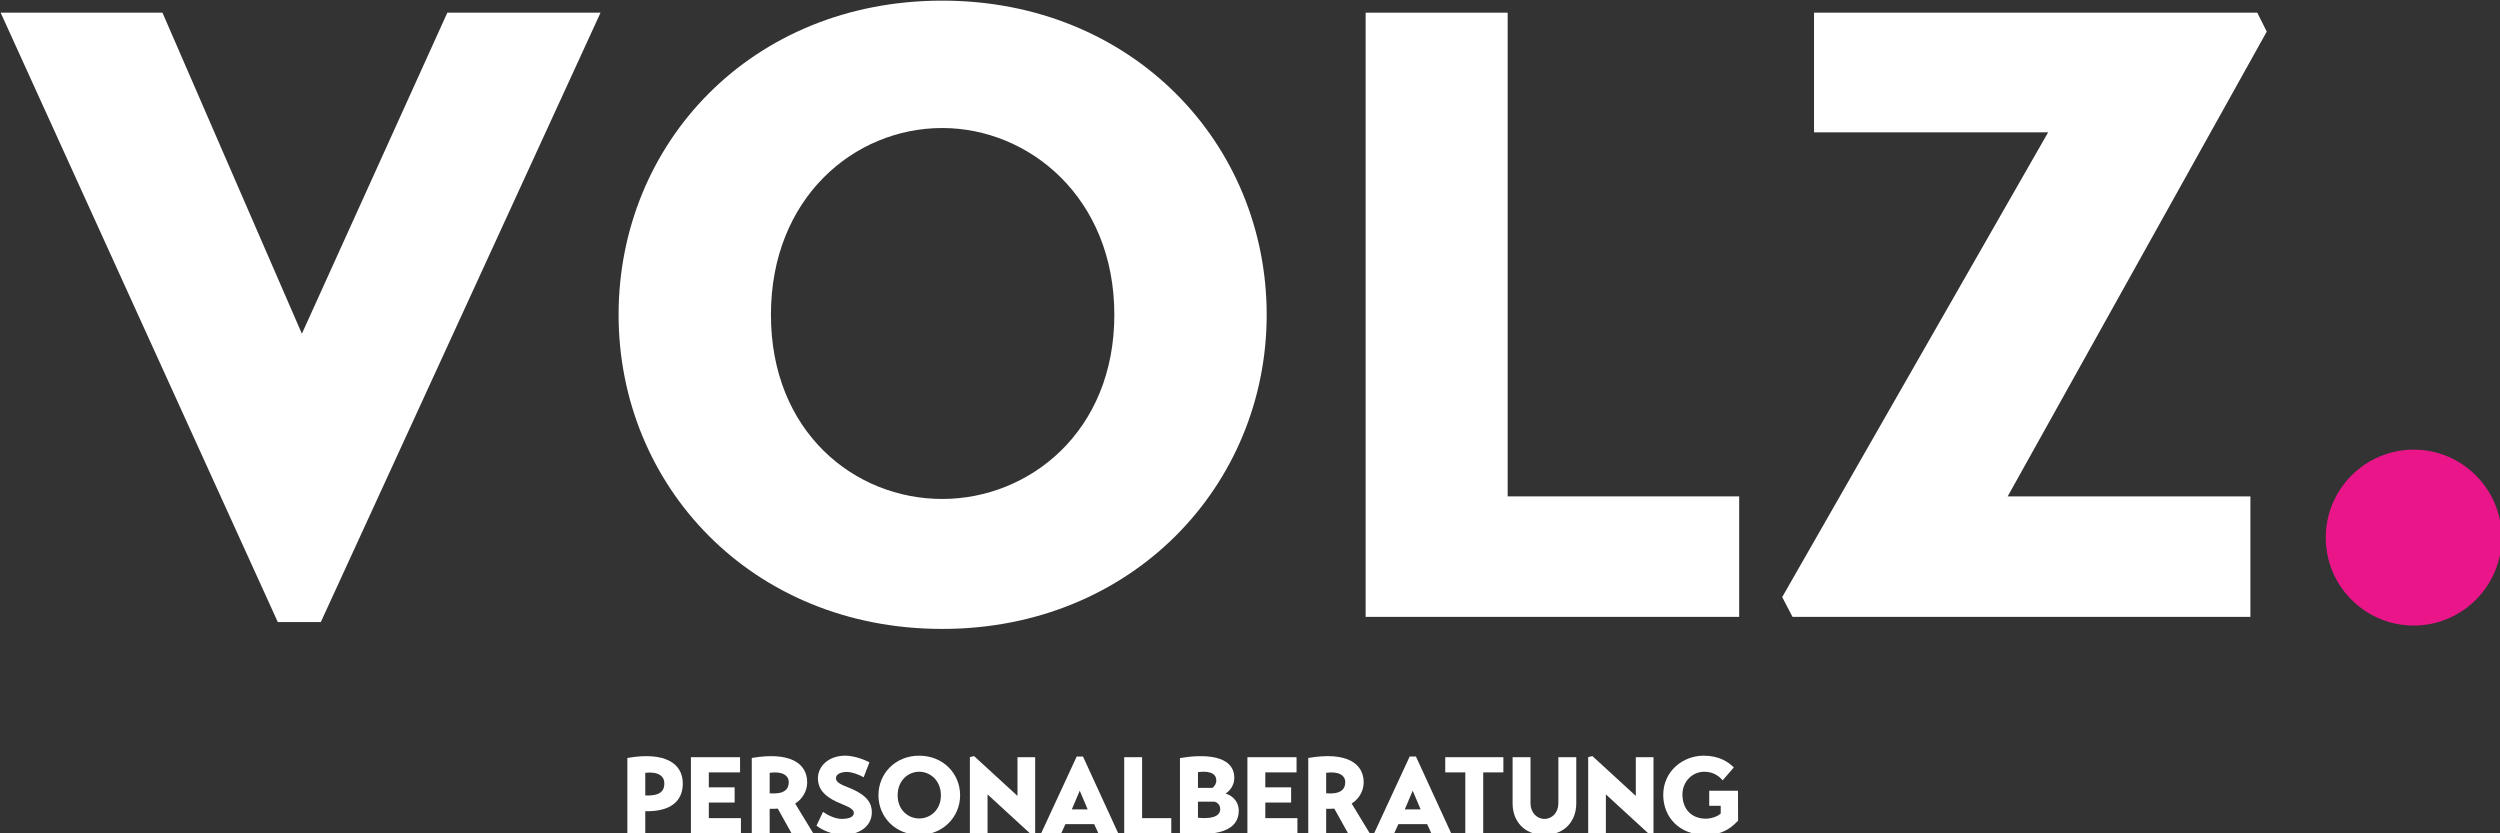 <?xml version="1.0" encoding="UTF-8" standalone="no"?>
<!DOCTYPE svg PUBLIC "-//W3C//DTD SVG 1.1//EN" "http://www.w3.org/Graphics/SVG/1.1/DTD/svg11.dtd">
<svg width="100%" height="100%" viewBox="0 0 180 60" version="1.1" xmlns="http://www.w3.org/2000/svg" xmlns:xlink="http://www.w3.org/1999/xlink" xml:space="preserve" xmlns:serif="http://www.serif.com/" style="fill-rule:evenodd;clip-rule:evenodd;stroke-linejoin:round;stroke-miterlimit:2;">
    <rect x="0" y="0" width="180" height="60" fill="#333333" stroke="none"/>
    <g transform="matrix(0.411,0,0,0.411,-43.832,-43.263)">
        <path d="M185.013,107.485L159.532,163.724L135.107,107.485L106.761,107.485L155.311,214.233L162.849,214.233L211.851,107.485L185.013,107.485Z" style="fill:white;fill-rule:nonzero;"/>
        <path d="M215.014,160.407C215.014,190.26 238.234,215.439 271.706,215.439C305.027,215.439 328.547,190.26 328.547,160.407C328.547,130.403 305.027,105.374 271.706,105.374C238.234,105.374 215.014,130.403 215.014,160.407ZM241.701,160.407C241.701,139.902 256.327,127.689 271.706,127.689C286.934,127.689 301.86,139.902 301.86,160.407C301.86,180.912 286.934,192.672 271.706,192.672C256.327,192.672 241.701,180.912 241.701,160.407Z" style="fill:white;fill-rule:nonzero;"/>
        <path d="M411.321,192.22L370.762,192.22L370.762,107.485L345.885,107.485L345.885,213.328L411.321,213.328L411.321,192.22Z" style="fill:white;fill-rule:nonzero;"/>
        <path d="M500.878,192.22L458.359,192.22L503.742,110.802L502.084,107.485L424.435,107.485L424.435,128.443L465.446,128.443L418.857,209.861L420.666,213.328L500.878,213.328L500.878,192.22Z" style="fill:white;fill-rule:nonzero;"/>
        <path d="M529.488,184.034C537.984,184.034 544.895,190.946 544.895,199.442C544.895,207.937 537.984,214.849 529.488,214.849C520.992,214.849 514.08,207.937 514.08,199.442C514.08,190.946 520.992,184.034 529.488,184.034Z" style="fill:rgb(235,21,138);fill-rule:nonzero;"/>
        <path d="M226.26,242.528C226.26,239.032 223.201,236.885 216.551,238.044L216.551,251.249L219.686,251.249L219.686,247.373C224.056,247.468 226.26,245.663 226.26,242.528ZM219.686,240.647C222.004,240.381 223.03,241.255 223.03,242.49C223.03,243.896 222.232,244.713 219.686,244.618L219.686,240.647Z" style="fill:white;fill-rule:nonzero;"/>
        <path d="M230.819,248.589L230.819,245.853L235.341,245.853L235.341,243.193L230.819,243.193L230.819,240.571L236.291,240.571L236.291,237.911L227.684,237.911L227.684,251.249L236.443,251.249L236.443,248.589L230.819,248.589Z" style="fill:white;fill-rule:nonzero;"/>
        <path d="M248.053,242.338C248.053,238.937 244.994,236.904 238.344,238.044L238.344,251.249L241.479,251.249L241.479,246.955C241.992,246.955 242.448,246.955 242.904,246.917L245.317,251.249L249.117,251.249L245.944,246.024C246.989,245.416 248.053,244.029 248.053,242.338ZM241.479,240.647C243.74,240.324 244.823,241.141 244.823,242.281C244.823,243.592 243.968,244.428 241.479,244.238L241.479,240.647Z" style="fill:white;fill-rule:nonzero;"/>
        <path d="M258.958,238.804C258.312,238.462 256.412,237.645 254.721,237.645C251.719,237.645 249.933,239.564 249.933,241.597C249.933,243.573 251.225,244.789 253.201,245.72C254.569,246.366 256.222,246.784 256.222,247.677C256.222,248.532 255.006,248.722 254.113,248.722C252.916,248.722 251.567,248.019 250.826,247.487L249.686,249.9C250.541,250.603 252.384,251.496 254.322,251.515C257.077,251.534 259.319,250.09 259.376,247.658C259.414,246.1 258.692,244.58 255.386,243.269C254.018,242.737 253.087,242.319 253.087,241.597C253.087,240.875 253.961,240.495 255.006,240.495C255.899,240.495 257.153,240.97 257.951,241.426L258.958,238.804Z" style="fill:white;fill-rule:nonzero;"/>
        <path d="M260.535,244.58C260.535,248.342 263.461,251.515 267.679,251.515C271.878,251.515 274.842,248.342 274.842,244.58C274.842,240.799 271.878,237.645 267.679,237.645C263.461,237.645 260.535,240.799 260.535,244.58ZM263.898,244.58C263.898,241.996 265.741,240.457 267.679,240.457C269.598,240.457 271.479,241.996 271.479,244.58C271.479,247.164 269.598,248.646 267.679,248.646C265.741,248.646 263.898,247.164 263.898,244.58Z" style="fill:white;fill-rule:nonzero;"/>
        <path d="M284.893,237.911L284.893,244.694L277.293,237.721L276.552,237.892L276.552,251.249L279.649,251.249L279.649,244.428L287.287,251.439L287.99,251.249L287.99,237.911L284.893,237.911Z" style="fill:white;fill-rule:nonzero;"/>
        <path d="M292.55,251.249L293.291,249.634L298.326,249.634L299.067,251.249L302.544,251.249L296.369,237.797L295.267,237.797L289.035,251.249L292.55,251.249ZM295.799,243.782L297.186,247.05L294.412,247.05L295.799,243.782Z" style="fill:white;fill-rule:nonzero;"/>
        <path d="M311.835,248.589L306.724,248.589L306.724,237.911L303.589,237.911L303.589,251.249L311.835,251.249L311.835,248.589Z" style="fill:white;fill-rule:nonzero;"/>
        <path d="M313.355,251.173C321.753,252.123 323.653,249.786 323.653,247.278C323.653,245.34 322.038,244.409 321.335,244.295C321.791,244.01 322.874,243.098 322.874,241.559C322.874,237.398 317.326,237.379 313.355,238.063L313.355,251.173ZM316.509,240.533C317.953,240.324 319.72,240.457 319.72,241.996C319.72,242.585 319.378,243.06 319.036,243.288L316.509,243.288L316.509,240.533ZM316.509,245.701L319.435,245.701C319.758,245.815 320.404,246.119 320.404,247.012C320.404,248.475 318.447,248.722 316.509,248.513L316.509,245.701Z" style="fill:white;fill-rule:nonzero;"/>
        <path d="M328.308,248.589L328.308,245.853L332.83,245.853L332.83,243.193L328.308,243.193L328.308,240.571L333.78,240.571L333.78,237.911L325.173,237.911L325.173,251.249L333.932,251.249L333.932,248.589L328.308,248.589Z" style="fill:white;fill-rule:nonzero;"/>
        <path d="M345.541,242.338C345.541,238.937 342.482,236.904 335.832,238.044L335.832,251.249L338.967,251.249L338.967,246.955C339.48,246.955 339.936,246.955 340.392,246.917L342.805,251.249L346.605,251.249L343.432,246.024C344.477,245.416 345.541,244.029 345.541,242.338ZM338.967,240.647C341.228,240.324 342.311,241.141 342.311,242.281C342.311,243.592 341.456,244.428 338.967,244.238L338.967,240.647Z" style="fill:white;fill-rule:nonzero;"/>
        <path d="M350.88,251.249L351.621,249.634L356.656,249.634L357.397,251.249L360.874,251.249L354.699,237.797L353.597,237.797L347.365,251.249L350.88,251.249ZM354.129,243.782L355.516,247.05L352.742,247.05L354.129,243.782Z" style="fill:white;fill-rule:nonzero;"/>
        <path d="M370.013,237.911L359.829,237.911L359.829,240.571L363.344,240.571L363.344,251.249L366.479,251.249L366.479,240.571L370.013,240.571L370.013,237.911Z" style="fill:white;fill-rule:nonzero;"/>
        <path d="M371.628,246.024C371.628,248.931 373.49,251.515 377.195,251.515C380.919,251.515 382.781,248.931 382.781,246.024L382.781,237.911L379.646,237.911L379.646,245.986C379.646,247.601 378.563,248.722 377.214,248.722C375.865,248.722 374.763,247.601 374.763,245.986L374.763,237.911L371.628,237.911L371.628,246.024Z" style="fill:white;fill-rule:nonzero;"/>
        <path d="M393.212,237.911L393.212,244.694L385.612,237.721L384.871,237.892L384.871,251.249L387.968,251.249L387.968,244.428L395.606,251.439L396.309,251.249L396.309,237.911L393.212,237.911Z" style="fill:white;fill-rule:nonzero;"/>
        <path d="M411.109,243.782L406.074,243.782L406.074,246.423L408.088,246.423L408.088,247.772C407.594,248.285 406.397,248.684 405.504,248.684C403.015,248.684 401.381,247.05 401.381,244.428C401.381,242.243 403.053,240.457 405.219,240.457C407.005,240.457 407.993,241.464 408.43,241.958L410.387,239.697C409.418,238.766 407.879,237.645 405.086,237.645C401.438,237.645 398.018,240.381 398.018,244.504C398.018,248.475 400.906,251.515 405.352,251.515C407.651,251.515 409.38,250.926 411.128,249.026L411.109,243.782Z" style="fill:white;fill-rule:nonzero;"/>
    </g>
</svg>
